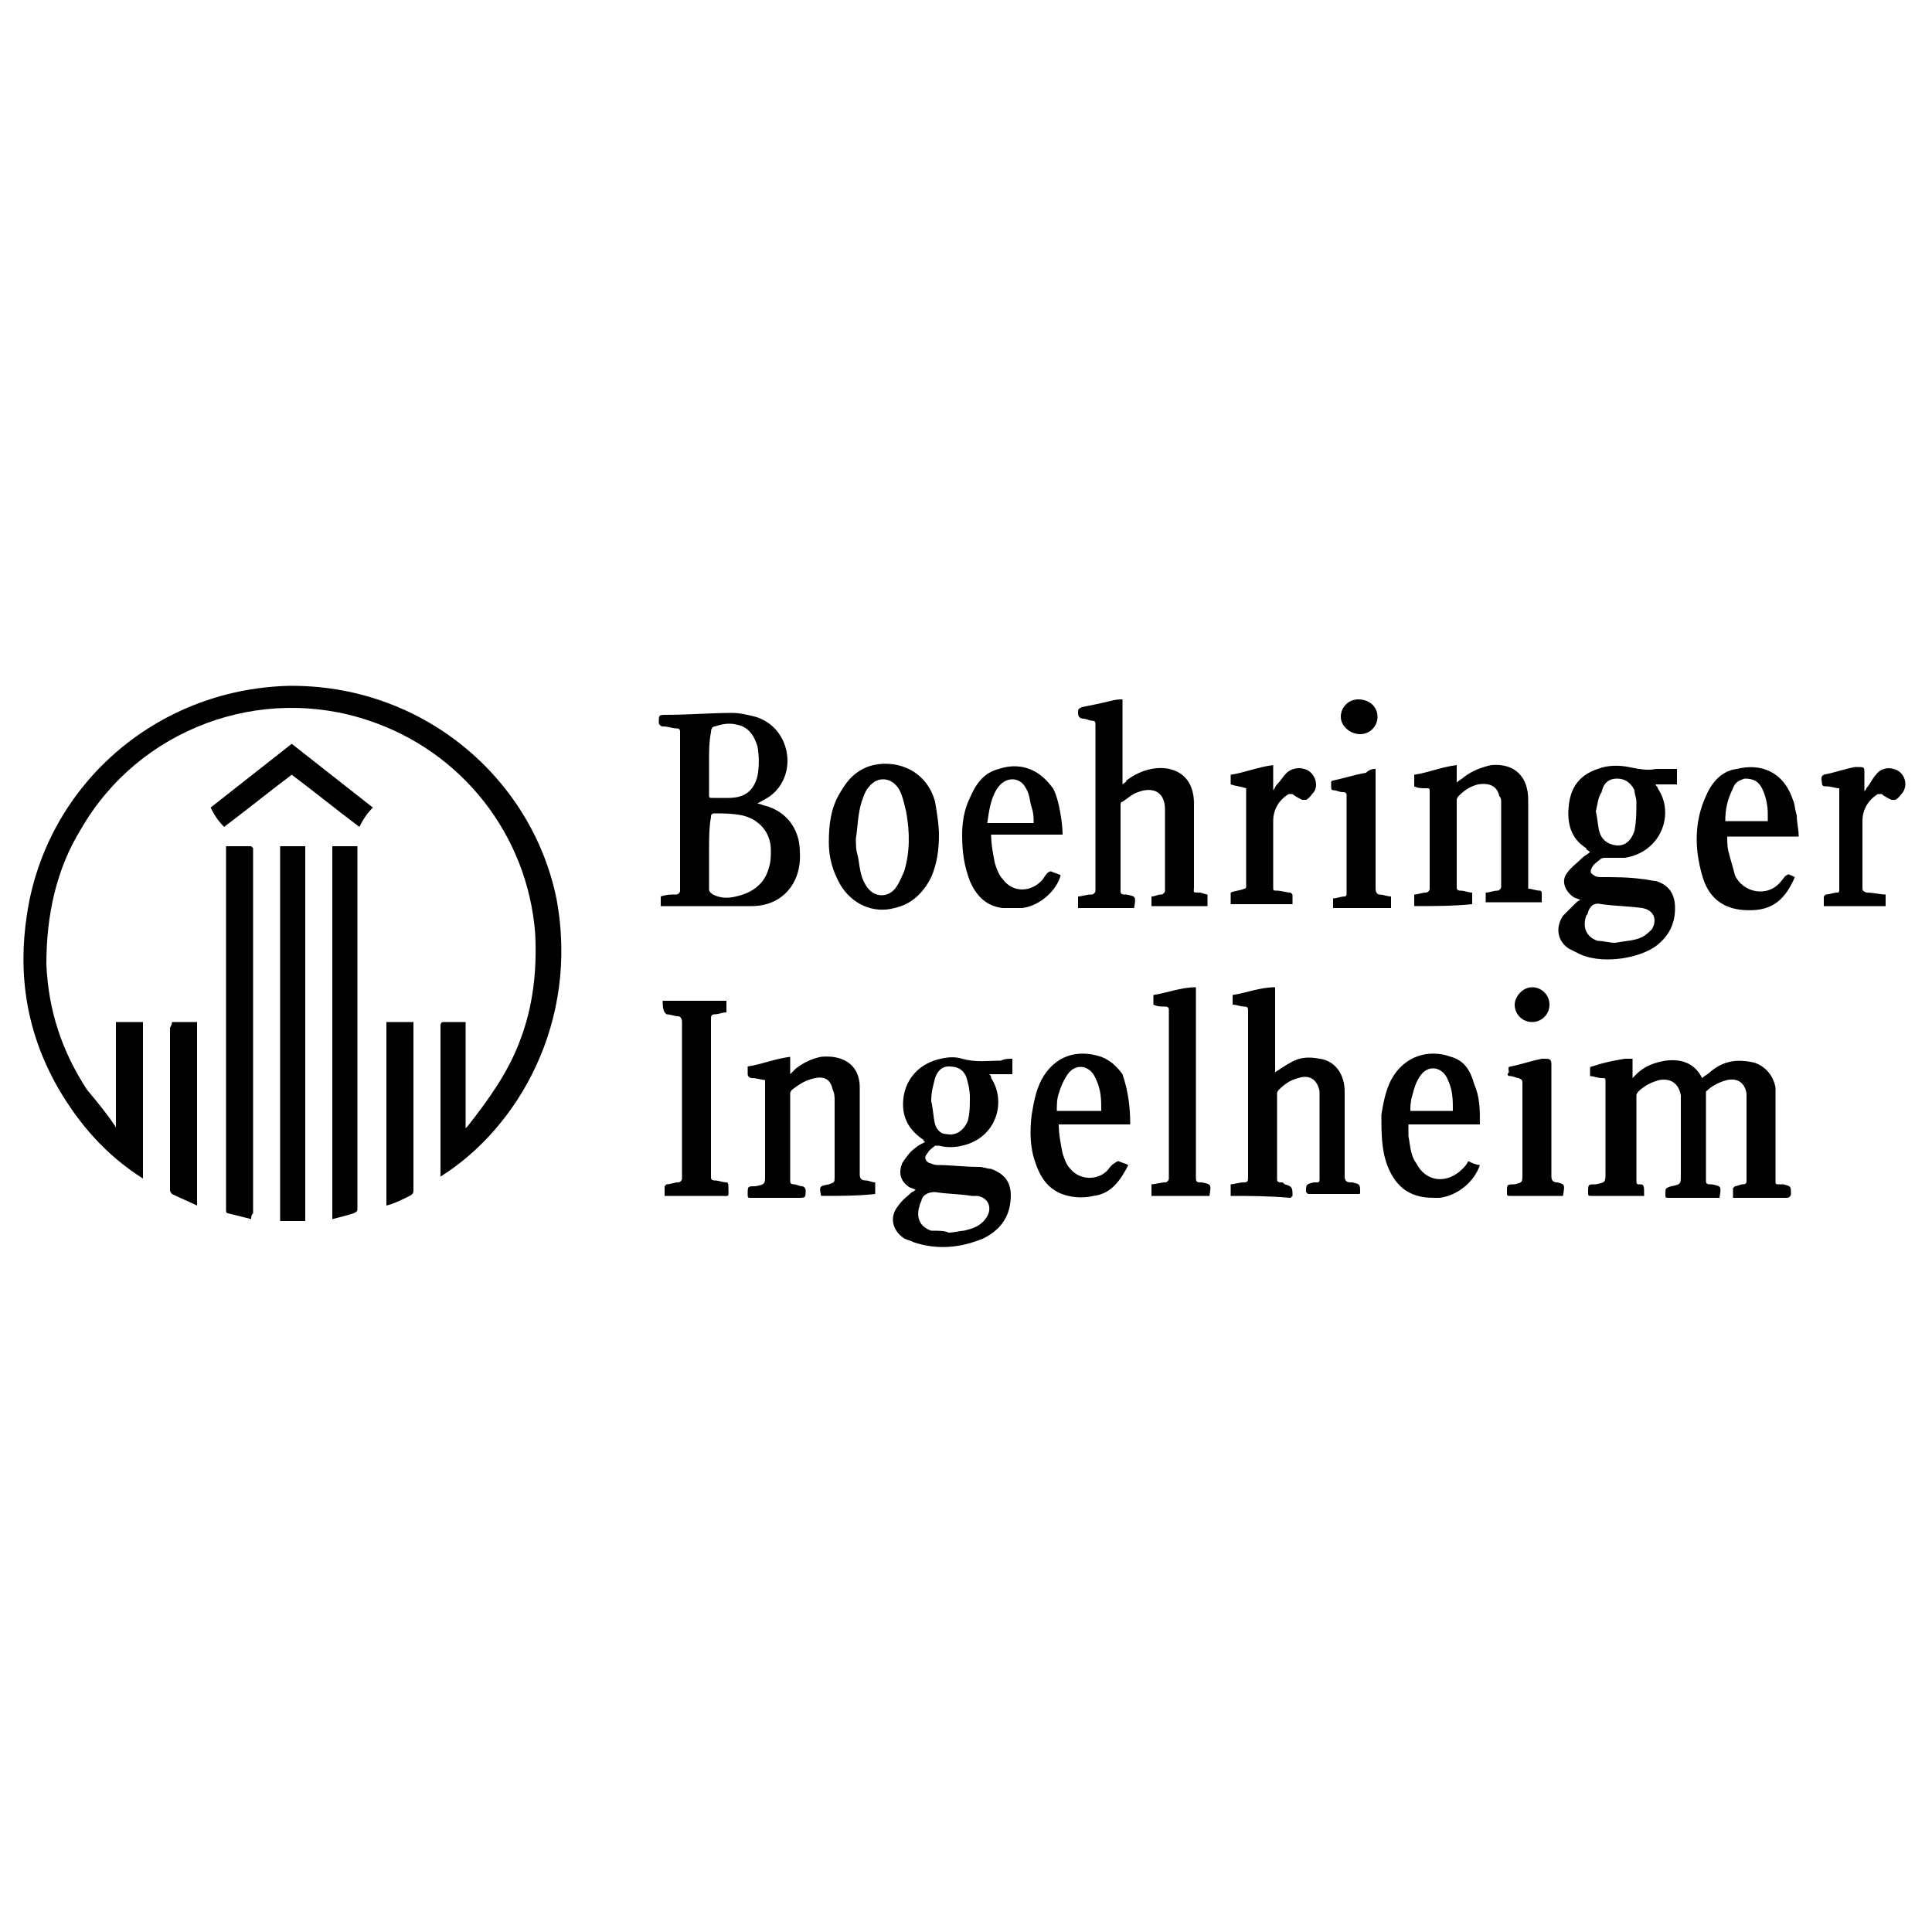 <?xml version="1.0" encoding="utf-8"?>
<!-- Generator: Adobe Illustrator 27.5.0, SVG Export Plug-In . SVG Version: 6.00 Build 0)  -->
<svg version="1.1" id="Capa_1" xmlns="http://www.w3.org/2000/svg" xmlns:xlink="http://www.w3.org/1999/xlink" x="0px" y="0px"
	 viewBox="0 0 100 100" style="enable-background:new 0 0 100 100;" xml:space="preserve">
<g>
	<path d="M22.8,60.9c0-0.1,0-0.1,0-0.2c0-2.5,0-5.1,0-7.6c0-0.2,0.1-0.2,0.2-0.2c0.4,0,0.7,0,1.1,0c0,1.8,0,3.7,0,5.5
		c0.1-0.1,0.1-0.1,0.1-0.1c1.1-1.4,2.1-2.8,2.7-4.4c0.7-1.8,0.9-3.7,0.8-5.6c-0.4-5.1-3.8-9.4-8.6-11c-5.6-1.9-11.9,0.4-14.9,5.6
		c-1.3,2.1-1.8,4.5-1.8,7c0.1,2.4,0.8,4.5,2.1,6.5C5,57,5.5,57.6,5.9,58.2c0,0,0.1,0.1,0.1,0.2c0-1.9,0-3.7,0-5.5c0.5,0,0.9,0,1.4,0
		c0,2.7,0,5.4,0,8.1c-1.9-1.2-3.3-2.8-4.4-4.7c-1.6-2.8-2.1-5.8-1.6-9c1-6.6,6.6-11.6,13.5-11.8c6.9-0.1,12.6,4.7,13.9,11
		C30,52.9,26.8,58.4,22.8,60.9z"/>
	<path d="M85.1,61.9c-0.1,0-0.1,0-0.2,0c-0.8,0-1.7,0-2.5,0c-0.2,0-0.2,0-0.2-0.2c0-0.4,0-0.4,0.4-0.4c0.5-0.1,0.5-0.1,0.5-0.6
		c0-1.6,0-3.1,0-4.7c0-0.2,0-0.2-0.2-0.2c-0.2,0-0.4-0.1-0.6-0.1c0-0.1,0-0.2,0-0.4c0-0.1,0.1-0.1,0.1-0.1c0.6-0.2,1.1-0.3,1.7-0.4
		c0.1,0,0.2,0,0.4,0c0,0.3,0,0.6,0,1c0.1-0.1,0.1-0.1,0.2-0.2c0.4-0.4,0.9-0.6,1.5-0.7c0.8-0.1,1.5,0.1,1.9,0.9c0,0,0,0,0,0
		c0.1-0.1,0.3-0.2,0.4-0.3c0.7-0.6,1.4-0.7,2.3-0.5c0.6,0.2,1,0.7,1.1,1.3c0,0.2,0,0.4,0,0.6c0,1.4,0,2.8,0,4.2c0,0.2,0,0.2,0.2,0.2
		c0.1,0,0.2,0,0.2,0c0.4,0.1,0.4,0.1,0.4,0.5c0,0.1-0.1,0.2-0.2,0.2c-0.2,0-0.4,0-0.5,0c-0.7,0-1.4,0-2.1,0c-0.1,0-0.1,0-0.2,0
		c0-0.2,0-0.3,0-0.5c0,0,0.1-0.1,0.1-0.1c0.1,0,0.3-0.1,0.4-0.1c0.2,0,0.2-0.1,0.2-0.2c0-1.3,0-2.7,0-4c0-0.2,0-0.3,0-0.5
		c-0.1-0.6-0.5-0.8-1-0.7c-0.4,0.1-0.8,0.3-1.1,0.6c0,0,0,0.1,0,0.2c0,1.5,0,2.9,0,4.4c0,0.1,0,0.2,0.2,0.2c0,0,0.1,0,0.1,0
		c0.5,0.1,0.5,0.1,0.4,0.7c-0.1,0-0.1,0-0.2,0c-0.8,0-1.6,0-2.4,0c-0.2,0-0.2,0-0.2-0.2c0-0.3,0-0.3,0.3-0.4
		c0.5-0.1,0.5-0.1,0.5-0.6c0-1.2,0-2.4,0-3.6c0-0.2,0-0.3,0-0.5c-0.1-0.6-0.5-0.9-1.1-0.8c-0.4,0.1-0.8,0.3-1.1,0.6
		c0,0-0.1,0.1-0.1,0.2c0,1.5,0,3,0,4.4c0,0.1,0,0.2,0.1,0.2c0,0,0,0,0,0C85.1,61.3,85.1,61.3,85.1,61.9z"/>
	<path d="M39.2,41.6c0.2,0,0.3,0.1,0.4,0.1c1.1,0.3,1.8,1.2,1.8,2.4c0.1,1.6-0.9,2.8-2.5,2.8c-1.5,0-3.1,0-4.6,0c0,0,0,0-0.1,0
		c0-0.2,0-0.3,0-0.5c0.3-0.1,0.5-0.1,0.8-0.1c0.1,0,0.2-0.1,0.2-0.2c0-2.7,0-5.4,0-8.2c0-0.1,0-0.2-0.2-0.2c-0.2,0-0.4-0.1-0.7-0.1
		c-0.1,0-0.2-0.1-0.2-0.2c0-0.4,0-0.4,0.4-0.4c1.1,0,2.3-0.1,3.4-0.1c0.4,0,0.8,0.1,1.2,0.2c1.7,0.5,2.2,2.7,1,3.9
		c-0.3,0.3-0.6,0.4-0.9,0.6C39.4,41.5,39.3,41.5,39.2,41.6z M36.7,44.1c0,0.6,0,1.2,0,1.9c0,0.2,0.1,0.2,0.2,0.3
		c0.4,0.2,0.8,0.2,1.2,0.1c0.9-0.2,1.5-0.7,1.7-1.5c0.1-0.3,0.1-0.6,0.1-0.9c0-0.9-0.6-1.6-1.5-1.8c-0.5-0.1-1-0.1-1.4-0.1
		c-0.2,0-0.2,0.1-0.2,0.2C36.7,42.8,36.7,43.5,36.7,44.1z M36.7,39.4c0,0.6,0,1.1,0,1.7c0,0,0,0,0,0c0,0.2,0,0.2,0.2,0.2
		c0.3,0,0.5,0,0.8,0c0.9,0,1.3-0.4,1.5-1.1c0.1-0.5,0.1-1.1,0-1.6c-0.2-0.6-0.5-1-1.1-1.1c-0.4-0.1-0.8,0-1.1,0.1
		c-0.1,0-0.2,0.1-0.2,0.3C36.7,38.4,36.7,38.9,36.7,39.4z"/>
	<path d="M81.8,46.6c-0.1-0.1-0.3-0.1-0.4-0.2c-0.4-0.3-0.6-0.8-0.3-1.2c0.2-0.3,0.5-0.5,0.8-0.8c0.1-0.1,0.3-0.2,0.4-0.3
		c-0.1-0.1-0.2-0.1-0.2-0.2c-0.8-0.5-1-1.3-0.9-2.2c0.1-1,0.6-1.6,1.5-1.9c0.5-0.2,1.1-0.2,1.6-0.1c0.5,0.1,1,0.2,1.4,0.1
		c0.3,0,0.7,0,1.1,0c0,0.3,0,0.5,0,0.8c-0.4,0-0.7,0-1.1,0c0,0.1,0.1,0.1,0.1,0.2c0.9,1.3,0.2,3.3-1.7,3.6c-0.3,0-0.7,0-1,0
		c-0.1,0-0.2,0-0.3,0.1c-0.1,0.1-0.3,0.2-0.4,0.4c-0.1,0.2-0.1,0.3,0.1,0.4c0.1,0.1,0.3,0.1,0.4,0.1c0.7,0,1.4,0,2.1,0.1
		c0.2,0,0.5,0.1,0.7,0.1c0.7,0.2,1,0.7,1,1.4c0,0.8-0.3,1.4-0.9,1.9c-0.5,0.4-1.2,0.6-1.8,0.7c-0.7,0.1-1.5,0.1-2.2-0.2
		c-0.2-0.1-0.4-0.2-0.6-0.3c-0.6-0.4-0.7-1.1-0.3-1.7c0.2-0.2,0.4-0.4,0.6-0.6C81.6,46.7,81.7,46.6,81.8,46.6z M83.6,48.8
		c0.5-0.1,1-0.1,1.4-0.3c0.2-0.1,0.4-0.3,0.5-0.4c0.3-0.5,0.1-1-0.5-1.1c-0.7-0.1-1.4-0.1-2.1-0.2c-0.4-0.1-0.6,0.1-0.7,0.4
		c0,0.1-0.1,0.2-0.1,0.2c-0.2,0.6,0,1.1,0.6,1.3C83,48.7,83.3,48.8,83.6,48.8z M82.6,42c0.1,0.4,0.1,0.8,0.2,1.1
		c0.1,0.3,0.3,0.5,0.6,0.6c0.6,0.2,1-0.1,1.2-0.7c0.1-0.5,0.1-1,0.1-1.5c0-0.2-0.1-0.4-0.1-0.6c-0.2-0.4-0.5-0.6-0.9-0.6
		c-0.4,0-0.7,0.2-0.8,0.7C82.7,41.3,82.7,41.6,82.6,42z"/>
	<path d="M52.4,54.8c0,0.3,0,0.5,0,0.8c-0.4,0-0.8,0-1.2,0c0.1,0.1,0.1,0.1,0.1,0.2c0.8,1.2,0.3,3.1-1.5,3.5c-0.4,0.1-0.8,0.1-1.2,0
		c-0.1,0-0.2,0-0.2,0c-0.1,0.1-0.3,0.2-0.4,0.4c-0.2,0.2-0.1,0.4,0.1,0.5c0.1,0,0.2,0.1,0.4,0.1c0.7,0,1.4,0.1,2.2,0.1
		c0.2,0,0.4,0.1,0.6,0.1c0.8,0.3,1.1,0.8,1,1.7c-0.1,0.9-0.6,1.5-1.4,1.9c-1.2,0.5-2.4,0.6-3.6,0.2c-0.2-0.1-0.3-0.1-0.5-0.2
		c-0.6-0.4-0.8-1.1-0.3-1.7c0.2-0.3,0.5-0.5,0.7-0.7c0.1,0,0.1-0.1,0.2-0.1c-0.1-0.1-0.3-0.1-0.4-0.2c-0.4-0.3-0.5-0.7-0.3-1.2
		c0.2-0.3,0.4-0.6,0.7-0.8c0.1-0.1,0.3-0.2,0.5-0.3c-0.1,0-0.1-0.1-0.1-0.1c-0.9-0.6-1.2-1.4-1-2.4c0.2-0.9,0.9-1.6,1.9-1.8
		c0.4-0.1,0.8-0.1,1.1,0c0.7,0.2,1.3,0.1,2,0.1C52,54.8,52.2,54.8,52.4,54.8z M49.1,63.8c0.3,0,0.6-0.1,0.8-0.1
		c0.4-0.1,0.8-0.2,1.1-0.6c0.4-0.5,0.2-1.1-0.4-1.2c-0.1,0-0.2,0-0.3,0c-0.6-0.1-1.3-0.1-1.9-0.2c-0.3,0-0.6,0.1-0.7,0.4
		c0,0.1-0.1,0.2-0.1,0.3c-0.2,0.6,0,1.1,0.6,1.3C48.6,63.7,48.9,63.7,49.1,63.8z M48.2,57c0.1,0.4,0.1,0.8,0.2,1.2
		c0.1,0.3,0.3,0.5,0.6,0.5c0.5,0.1,0.9-0.2,1.1-0.7c0.1-0.4,0.1-0.8,0.1-1.2c0-0.4-0.1-0.8-0.2-1.1c-0.2-0.4-0.5-0.5-0.9-0.5
		c-0.4,0-0.6,0.3-0.7,0.6C48.3,56.2,48.2,56.5,48.2,57z"/>
	<path d="M63.7,61.9c0-0.2,0-0.4,0-0.6c0.2,0,0.4-0.1,0.7-0.1c0.2,0,0.2-0.1,0.2-0.3c0-2.3,0-4.7,0-7c0-0.5,0-1,0-1.6
		c0-0.1,0-0.2-0.2-0.2c-0.2,0-0.4-0.1-0.6-0.1c0-0.2,0-0.3,0-0.5c0.7-0.1,1.4-0.4,2.2-0.4c0,1.5,0,2.9,0,4.4
		c0.3-0.2,0.6-0.4,0.8-0.5c0.5-0.3,1-0.3,1.5-0.2c0.8,0.1,1.3,0.8,1.3,1.7c0,1.5,0,2.9,0,4.4c0,0.2,0.1,0.3,0.3,0.3c0,0,0.1,0,0.1,0
		c0.4,0.1,0.4,0.1,0.4,0.5c0,0.1,0,0.1-0.1,0.1c-0.9,0-1.8,0-2.6,0c0,0-0.1-0.1-0.1-0.1c0,0,0,0,0,0c0-0.4,0-0.4,0.4-0.5
		c0.1,0,0.1,0,0.2,0c0.1,0,0.1-0.1,0.1-0.2c0-1.5,0-2.9,0-4.4c0,0,0-0.1,0-0.1c-0.1-0.6-0.5-0.9-1.1-0.7c-0.4,0.1-0.7,0.3-1,0.6
		c0,0-0.1,0.1-0.1,0.2c0,1.5,0,2.9,0,4.4c0,0.1,0,0.2,0.2,0.2c0.1,0,0.1,0,0.2,0.1c0.4,0.1,0.4,0.2,0.4,0.6c0,0-0.1,0.1-0.1,0.1
		C65.6,61.9,64.7,61.9,63.7,61.9z"/>
	<path d="M58.1,36.2c0,1.5,0,2.9,0,4.4c0.1-0.1,0.2-0.1,0.2-0.2c0.4-0.3,0.8-0.5,1.3-0.6c1-0.2,2.2,0.2,2.2,1.8c0,1.4,0,2.9,0,4.3
		c0,0.3-0.1,0.3,0.3,0.3c0.1,0,0.3,0.1,0.4,0.1c0,0,0,0,0,0c0,0.2,0,0.4,0,0.6c-1,0-1.9,0-2.9,0c0-0.2,0-0.3,0-0.5
		c0.2,0,0.3-0.1,0.5-0.1c0.1,0,0.2-0.1,0.2-0.2c0-1.4,0-2.8,0-4.2c0-0.9-0.6-1.2-1.4-0.9c-0.3,0.1-0.5,0.3-0.8,0.5
		c-0.1,0-0.1,0.1-0.1,0.2c0,1.5,0,3,0,4.4c0,0.1,0,0.2,0.2,0.2c0,0,0.1,0,0.1,0c0.5,0.1,0.5,0.1,0.4,0.7c-1,0-1.9,0-2.9,0
		c0-0.2,0-0.3,0-0.6c0.2,0,0.4-0.1,0.7-0.1c0.1,0,0.2-0.1,0.2-0.2c0-2.9,0-5.7,0-8.6c0-0.1,0-0.2-0.2-0.2c-0.1,0-0.3-0.1-0.4-0.1
		c-0.2,0-0.3-0.1-0.3-0.3c0-0.2,0-0.2,0.2-0.3c0.5-0.1,1-0.2,1.4-0.3C57.8,36.2,57.9,36.2,58.1,36.2z"/>
	<path d="M15.8,63.2c-0.4,0-0.9,0-1.3,0c0-6.5,0-12.9,0-19.4c0.4,0,0.9,0,1.3,0C15.8,50.3,15.8,56.7,15.8,63.2z"/>
	<path d="M17.2,63.1c0-6.4,0-12.9,0-19.3c0.4,0,0.9,0,1.3,0c0,0.1,0,0.2,0,0.2c0,6.2,0,12.3,0,18.5c0,0.2,0,0.2-0.2,0.3
		C18,62.9,17.6,63,17.2,63.1z"/>
	<path d="M13,63.1c-0.4-0.1-0.8-0.2-1.2-0.3c-0.1,0-0.1-0.1-0.1-0.2c0,0,0-0.1,0-0.1c0-6.1,0-12.3,0-18.4c0-0.1,0-0.2,0-0.3
		c0.4,0,0.8,0,1.3,0c0,0,0.1,0.1,0.1,0.1c0,0.1,0,0.1,0,0.2c0,6.2,0,12.5,0,18.7C13,62.9,13,63,13,63.1z"/>
	<path d="M42.5,61.9C42.5,61.8,42.5,61.8,42.5,61.9c-0.1-0.5-0.1-0.5,0.4-0.6c0.3-0.1,0.3-0.1,0.3-0.4c0-1.3,0-2.6,0-3.9
		c0-0.2,0-0.4-0.1-0.6c-0.1-0.5-0.4-0.7-0.9-0.6c-0.5,0.1-0.8,0.3-1.2,0.6c0,0-0.1,0.1-0.1,0.2c0,1.5,0,3,0,4.5c0,0.1,0,0.2,0.2,0.2
		c0.1,0,0.3,0.1,0.4,0.1c0.1,0,0.2,0.1,0.2,0.2c0,0.4,0,0.4-0.4,0.4c-0.8,0-1.6,0-2.4,0c-0.2,0-0.2,0-0.2-0.2c0-0.4,0-0.4,0.4-0.4
		c0.5-0.1,0.5-0.1,0.5-0.6c0-1.5,0-3.1,0-4.6c0-0.1,0-0.2,0-0.3c-0.2,0-0.4-0.1-0.7-0.1c-0.1,0-0.2-0.1-0.2-0.2c0-0.1,0-0.2,0-0.4
		c0.7-0.1,1.4-0.4,2.2-0.5c0,0.3,0,0.6,0,0.9c0.1-0.1,0.2-0.2,0.3-0.3c0.4-0.3,0.8-0.5,1.3-0.6c1-0.1,2,0.3,2,1.6c0,1.5,0,3,0,4.5
		c0,0.2,0.1,0.3,0.3,0.3c0.2,0,0.3,0.1,0.5,0.1c0,0.2,0,0.4,0,0.6C44.4,61.9,43.5,61.9,42.5,61.9z"/>
	<path d="M73.2,46.9c0-0.2,0-0.4,0-0.6c0.2,0,0.4-0.1,0.6-0.1c0.1,0,0.2-0.1,0.2-0.2c0-1.7,0-3.3,0-5c0-0.2,0-0.2-0.2-0.2
		c-0.2,0-0.4,0-0.6-0.1c0-0.2,0-0.4,0-0.6c0.7-0.1,1.4-0.4,2.2-0.5c0,0.3,0,0.6,0,0.9c0.1-0.1,0.3-0.2,0.4-0.3
		c0.4-0.3,0.9-0.5,1.4-0.6c1.2-0.1,1.9,0.6,1.9,1.8c0,1.5,0,3,0,4.4c0,0.1,0,0.2,0,0.2c0.2,0,0.4,0.1,0.6,0.1c0.1,0,0.1,0.1,0.1,0.2
		c0,0.1,0,0.3,0,0.4c-1,0-1.9,0-2.9,0c0-0.2,0-0.4,0-0.5c0.2,0,0.4-0.1,0.6-0.1c0.1,0,0.2-0.1,0.2-0.2c0-1.5,0-2.9,0-4.4
		c0-0.1,0-0.2-0.1-0.3c-0.1-0.5-0.5-0.7-1.1-0.6c-0.4,0.1-0.7,0.3-1,0.6c0,0-0.1,0.1-0.1,0.2c0,1.5,0,3,0,4.5c0,0.1,0,0.2,0.2,0.2
		c0.2,0,0.4,0.1,0.6,0.1c0,0.2,0,0.4,0,0.6C75.2,46.9,74.2,46.9,73.2,46.9z"/>
	<path d="M48.6,43.2c0,0.8-0.1,1.5-0.4,2.2c-0.4,0.8-1,1.4-1.9,1.6c-1.1,0.3-2.2-0.2-2.8-1.2c-0.4-0.7-0.6-1.4-0.6-2.2
		c0-0.9,0.1-1.8,0.6-2.6c0.4-0.7,0.9-1.2,1.7-1.4c1.4-0.3,2.8,0.4,3.2,1.9C48.5,42.1,48.6,42.7,48.6,43.2z M44.3,43.4
		c0,0.3,0,0.6,0.1,0.9c0.1,0.5,0.1,1,0.4,1.5c0.4,0.7,1.2,0.7,1.6,0.1c0.2-0.3,0.3-0.6,0.4-0.8c0.3-1,0.3-2,0.1-3.1
		c-0.1-0.4-0.2-0.9-0.4-1.2c-0.4-0.6-1.1-0.6-1.5-0.1c-0.2,0.2-0.3,0.5-0.4,0.8C44.4,42.1,44.4,42.8,44.3,43.4z"/>
	<path d="M55,43.2c-1.2,0-2.4,0-3.7,0c0,0.5,0.1,1,0.2,1.5c0.1,0.3,0.2,0.6,0.4,0.8c0.5,0.7,1.4,0.7,2,0.1c0.1-0.1,0.2-0.3,0.3-0.4
		c0,0,0.1-0.1,0.2-0.1c0.2,0.1,0.3,0.1,0.5,0.2c-0.2,0.8-1.1,1.6-2,1.7c-0.3,0-0.7,0-1,0c-0.9-0.1-1.4-0.7-1.7-1.4
		c-0.3-0.8-0.4-1.5-0.4-2.4c0-0.6,0.1-1.3,0.4-1.9c0.3-0.7,0.7-1.3,1.5-1.5c0.6-0.2,1.2-0.2,1.8,0.1c0.4,0.2,0.7,0.5,1,0.9
		C54.8,41.3,55,42.6,55,43.2z M53.5,42.6c0-0.3,0-0.5-0.1-0.8c-0.1-0.3-0.1-0.7-0.3-1c-0.3-0.6-1-0.6-1.4-0.1
		c-0.4,0.5-0.5,1.2-0.6,1.9C52,42.6,52.8,42.6,53.5,42.6z"/>
	<path d="M58.5,58.2c-1.2,0-2.5,0-3.7,0c0,0.5,0.1,1,0.2,1.5c0.1,0.3,0.2,0.6,0.4,0.8c0.5,0.6,1.4,0.6,1.9,0.1
		c0.1-0.1,0.2-0.3,0.4-0.4c0,0,0.1-0.1,0.2-0.1c0.2,0.1,0.3,0.1,0.5,0.2c-0.4,0.8-0.9,1.5-1.8,1.6c-0.4,0.1-0.9,0.1-1.3,0
		c-0.9-0.2-1.4-0.8-1.7-1.7c-0.3-0.8-0.3-1.7-0.2-2.5c0.1-0.6,0.2-1.2,0.5-1.8c0.7-1.3,1.9-1.6,3.1-1.2c0.5,0.2,0.8,0.5,1.1,0.9
		C58.4,56.5,58.5,57.3,58.5,58.2z M57,57.5c0-0.6,0-1.1-0.3-1.7c-0.3-0.7-1.1-0.8-1.5-0.1c-0.2,0.3-0.3,0.6-0.4,0.9
		c-0.1,0.3-0.1,0.6-0.1,0.9C55.6,57.5,56.3,57.5,57,57.5z"/>
	<path d="M92.9,45.4c-0.6,1.4-1.4,1.8-2.7,1.7c-1.1-0.1-1.8-0.7-2.1-1.8c-0.4-1.4-0.4-2.8,0.2-4.1c0.3-0.7,0.8-1.3,1.6-1.4
		c1.2-0.3,2.4,0.1,2.9,1.6c0.1,0.2,0.1,0.5,0.2,0.8c0,0.4,0.1,0.7,0.1,1.1c-1.3,0-2.5,0-3.7,0c0,0.3,0,0.6,0.1,0.9
		c0.1,0.4,0.2,0.7,0.3,1.1c0.4,0.9,1.7,1.2,2.4,0.3c0,0,0,0,0,0c0.1-0.1,0.2-0.3,0.3-0.3C92.5,45.2,92.7,45.3,92.9,45.4z M89.3,42.5
		c0.8,0,1.5,0,2.2,0c0-0.2,0-0.3,0-0.4c0-0.4-0.1-0.9-0.3-1.3c-0.2-0.4-0.5-0.5-0.9-0.5c-0.3,0.1-0.5,0.2-0.6,0.5
		C89.4,41.4,89.3,41.9,89.3,42.5z"/>
	<path d="M76.6,58.2c-1.2,0-2.4,0-3.7,0c0,0.2,0,0.4,0,0.6c0.1,0.5,0.1,1,0.4,1.4c0.5,1,1.6,1.1,2.4,0.3c0.1-0.1,0.2-0.2,0.3-0.4
		c0.2,0.1,0.4,0.2,0.6,0.2c-0.3,0.9-1.2,1.6-2.1,1.7c-0.4,0-0.8,0-1.1-0.1c-0.8-0.2-1.3-0.8-1.6-1.6c-0.3-0.8-0.3-1.7-0.3-2.6
		c0.1-0.6,0.2-1.2,0.5-1.8c0.7-1.3,2-1.6,3.1-1.2c0.7,0.2,1,0.7,1.2,1.4C76.6,56.8,76.6,57.4,76.6,58.2
		C76.6,58.1,76.6,58.1,76.6,58.2z M75.2,57.5c0-0.6,0-1.1-0.3-1.7c-0.3-0.6-1-0.7-1.4-0.1c-0.2,0.3-0.3,0.6-0.4,1
		c-0.1,0.3-0.1,0.6-0.1,0.8C73.7,57.5,74.4,57.5,75.2,57.5z"/>
	<path d="M34.3,51.8c1.1,0,2.2,0,3.3,0c0,0.2,0,0.4,0,0.6c-0.2,0-0.4,0.1-0.6,0.1c-0.2,0-0.2,0.1-0.2,0.3c0,2.5,0,5,0,7.4
		c0,0.2,0,0.5,0,0.7c0,0.1,0,0.2,0.2,0.2c0.2,0,0.4,0.1,0.6,0.1c0.1,0,0.1,0.1,0.1,0.2c0,0.6,0.1,0.5-0.4,0.5c-0.9,0-1.7,0-2.6,0
		c-0.1,0-0.2,0-0.3,0c0-0.2,0-0.3,0-0.5c0,0,0.1-0.1,0.1-0.1c0.2,0,0.4-0.1,0.6-0.1c0.1,0,0.2-0.1,0.2-0.2c0-0.3,0-0.6,0-0.8
		c0-2.4,0-4.9,0-7.3c0-0.2-0.1-0.3-0.2-0.3c-0.2,0-0.4-0.1-0.6-0.1c0,0-0.1-0.1-0.1-0.1C34.3,52.2,34.3,52,34.3,51.8z"/>
	<path d="M59.6,61.9c0-0.2,0-0.4,0-0.6c0.2,0,0.5-0.1,0.7-0.1c0.1,0,0.2-0.1,0.2-0.2c0-2.9,0-5.8,0-8.7c0-0.1,0-0.2-0.2-0.2
		c-0.2,0-0.4,0-0.6-0.1c0-0.2,0-0.3,0-0.5c0.7-0.1,1.4-0.4,2.2-0.4c0,0.1,0,0.2,0,0.3c0,3.2,0,6.3,0,9.5c0,0.2,0,0.3,0.2,0.3
		c0,0,0,0,0.1,0c0.5,0.1,0.5,0.1,0.4,0.7C61.6,61.9,60.6,61.9,59.6,61.9z"/>
	<path d="M97.6,46.3c0,0.2,0,0.4,0,0.6c-1.1,0-2.1,0-3.2,0c0-0.2,0-0.3,0-0.5c0,0,0.1-0.1,0.1-0.1c0.2,0,0.4-0.1,0.6-0.1
		c0.1,0,0.1-0.1,0.1-0.1c0-1.7,0-3.5,0-5.2c0,0,0,0,0-0.1c-0.2,0-0.4-0.1-0.7-0.1c-0.1,0-0.2,0-0.2-0.2c0-0.1-0.1-0.3,0.1-0.4
		c0.5-0.1,1.1-0.3,1.6-0.4c0,0,0.1,0,0.1,0c0.4,0,0.4,0,0.4,0.3c0,0.3,0,0.6,0,1c0-0.1,0.1-0.1,0.1-0.2c0.2-0.2,0.3-0.5,0.5-0.7
		c0.2-0.3,0.6-0.4,0.9-0.3c0.5,0.1,0.8,0.7,0.5,1.2c-0.1,0.1-0.2,0.3-0.4,0.4c0,0-0.1,0-0.2,0c-0.2-0.1-0.4-0.2-0.5-0.3
		c-0.1,0-0.2,0-0.2,0c-0.5,0.3-0.8,0.8-0.8,1.4c0,1.1,0,2.3,0,3.4c0,0.2,0,0.2,0.2,0.3C97,46.2,97.3,46.3,97.6,46.3z"/>
	<path d="M64.5,40.8c-0.3-0.1-0.5-0.1-0.8-0.2c0-0.2,0-0.3,0-0.5c0.7-0.1,1.4-0.4,2.2-0.5c0,0.5,0,0.9,0,1.3c0,0,0,0,0,0
		c0.1-0.1,0.1-0.2,0.2-0.3c0.2-0.2,0.3-0.4,0.5-0.6c0.2-0.2,0.6-0.3,0.9-0.2c0.5,0.1,0.8,0.8,0.5,1.2c-0.1,0.1-0.2,0.3-0.4,0.4
		c0,0-0.1,0-0.2,0c-0.2-0.1-0.4-0.2-0.5-0.3c-0.1,0-0.2,0-0.2,0c-0.5,0.3-0.8,0.8-0.8,1.4c0,1.1,0,2.3,0,3.4c0,0.2,0,0.2,0.2,0.2
		c0.2,0,0.5,0.1,0.7,0.1c0,0,0.1,0.1,0.1,0.1c0,0.2,0,0.3,0,0.5c-1.1,0-2.1,0-3.2,0c0-0.2,0-0.4,0-0.6c0.2-0.1,0.5-0.1,0.7-0.2
		c0.1,0,0.1-0.1,0.1-0.1C64.5,44.3,64.5,42.6,64.5,40.8C64.5,40.8,64.5,40.8,64.5,40.8z"/>
	<path d="M20,52.9c0.5,0,0.9,0,1.4,0c0,0.1,0,0.1,0,0.2c0,2.8,0,5.7,0,8.5c0,0.1,0,0.2-0.2,0.3c-0.4,0.2-0.8,0.4-1.2,0.5
		C20,59.2,20,56,20,52.9z"/>
	<path d="M8.9,52.9c0.5,0,0.9,0,1.3,0c0,3.2,0,6.3,0,9.5c-0.4-0.2-0.9-0.4-1.3-0.6c0,0-0.1-0.1-0.1-0.2c0-0.4,0-0.9,0-1.3
		c0-2.4,0-4.8,0-7.1C8.9,53,8.9,53,8.9,52.9z"/>
	<path d="M19.3,41.8c-0.3,0.3-0.5,0.6-0.7,1c-1.2-0.9-2.3-1.8-3.5-2.7c-1.2,0.9-2.3,1.8-3.5,2.7c-0.3-0.3-0.5-0.6-0.7-1
		c1.4-1.1,2.8-2.2,4.2-3.3C16.5,39.6,17.9,40.7,19.3,41.8z"/>
	<path d="M80.9,61.9c-0.1,0-0.1,0-0.2,0c-0.8,0-1.7,0-2.5,0c-0.2,0-0.2,0-0.2-0.2c0-0.4,0-0.4,0.4-0.4c0.4-0.1,0.4-0.1,0.4-0.5
		c0-1.6,0-3.1,0-4.7c0-0.2,0-0.2-0.2-0.3c-0.1,0-0.3-0.1-0.4-0.1c-0.2,0-0.2-0.1-0.1-0.2c0-0.1-0.1-0.3,0.1-0.3
		c0.5-0.1,1.1-0.3,1.6-0.4c0,0,0.1,0,0.1,0c0.3,0,0.4,0,0.4,0.3c0,1.9,0,3.9,0,5.8c0,0.2,0.1,0.3,0.3,0.3c0,0,0,0,0,0
		C81,61.3,81,61.3,80.9,61.9z"/>
	<path d="M71.2,39.8c0,0.1,0,0.2,0,0.3c0,2,0,3.9,0,5.9c0,0.2,0.1,0.3,0.2,0.3c0.2,0,0.4,0.1,0.6,0.1c0,0.2,0,0.4,0,0.6
		c-1,0-2,0-3,0c0-0.2,0-0.3,0-0.5c0.2,0,0.4-0.1,0.6-0.1c0.1,0,0.1-0.1,0.1-0.2c0-1.7,0-3.3,0-5c0-0.1,0-0.2-0.2-0.2
		c-0.2,0-0.3-0.1-0.5-0.1c-0.1,0-0.1-0.1-0.1-0.2c0-0.1,0-0.1,0-0.2c0-0.1,0.1-0.1,0.1-0.1c0.5-0.1,1.1-0.3,1.7-0.4
		C70.9,39.8,71.1,39.8,71.2,39.8z"/>
	<path d="M79.3,51.1c0.5,0,0.9,0.4,0.9,0.9c0,0.5-0.4,0.9-0.9,0.9c-0.5,0-0.9-0.4-0.9-0.9C78.4,51.6,78.8,51.1,79.3,51.1z"/>
	<path d="M71.3,37.1c0,0.5-0.4,0.9-0.9,0.9c-0.5,0-1-0.4-1-0.9c0-0.5,0.4-0.9,0.9-0.9C70.9,36.2,71.3,36.6,71.3,37.1z"/>
</g>
</svg>
